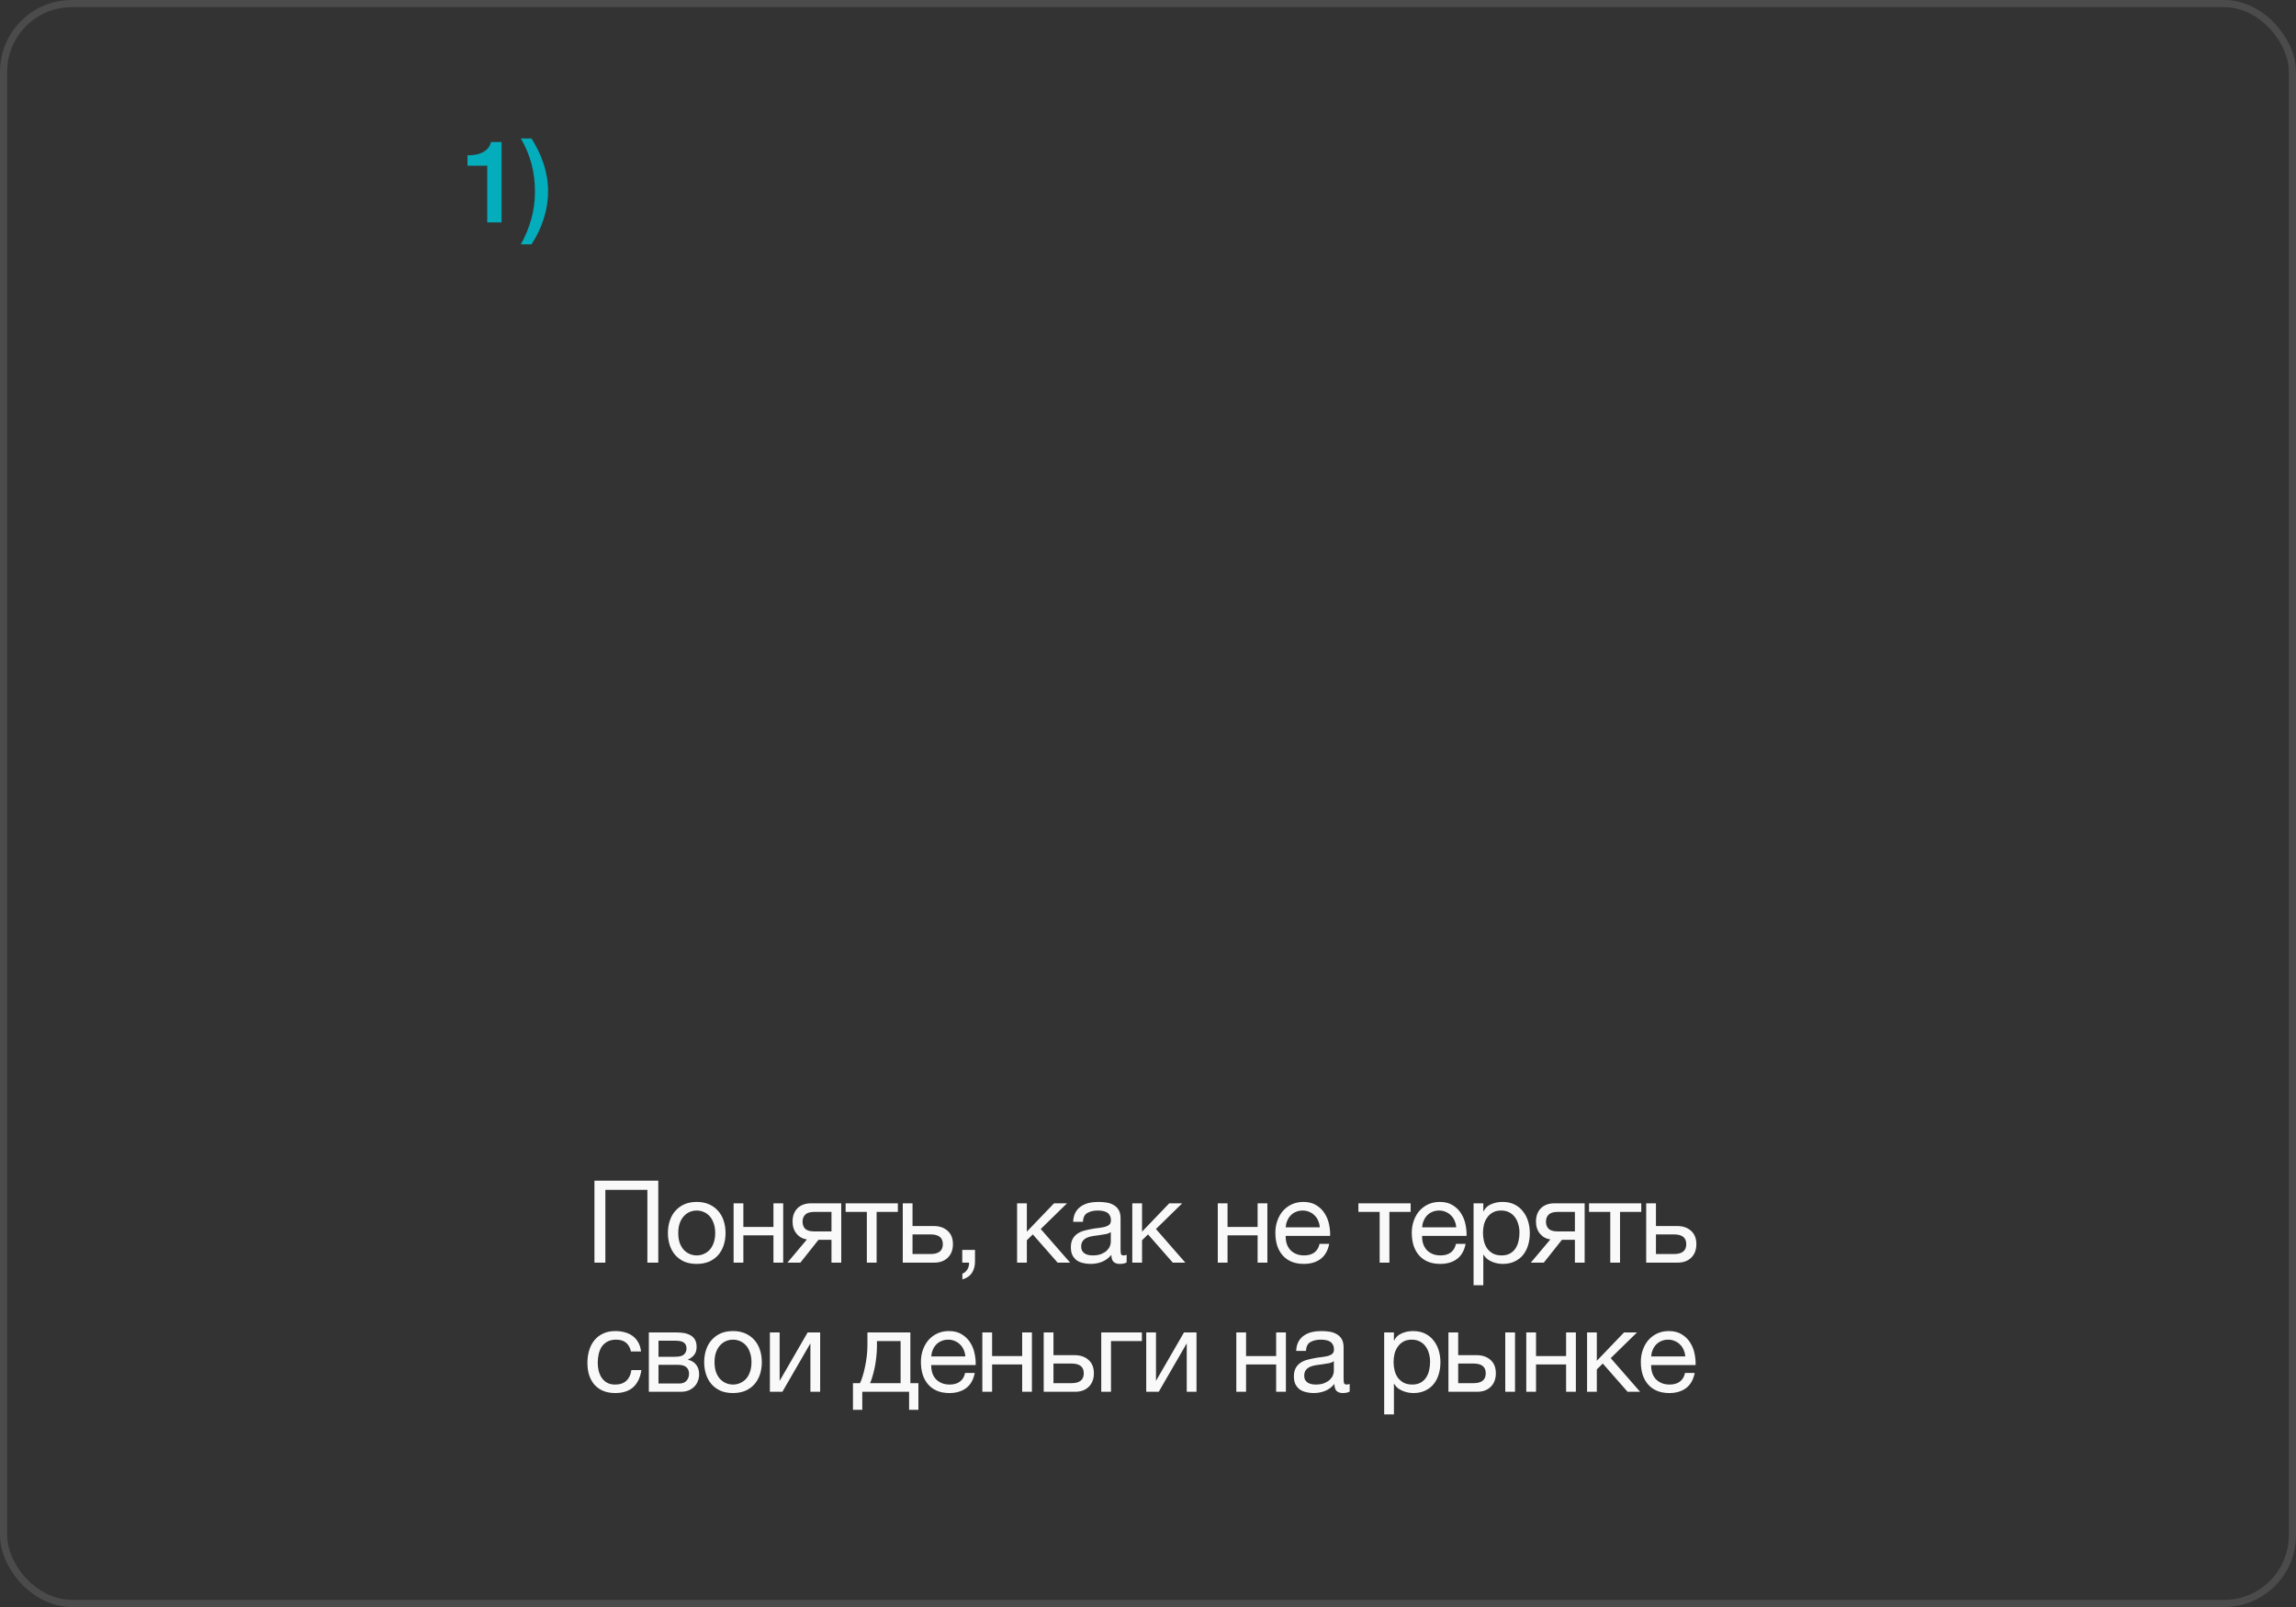 <?xml version="1.0" encoding="UTF-8"?> <svg xmlns="http://www.w3.org/2000/svg" width="320" height="224" viewBox="0 0 320 224" fill="none"><rect x="0" y="0" width="320" height="224" fill="#333333" stroke="none"/><rect opacity="0.12" x="0.5" y="0.5" width="319" height="223" rx="9.5" stroke="white"></rect><path d="M82.85 164.576H91.746V176H90.227V165.856H84.371V176H82.85V164.576ZM97.105 176.176C96.444 176.176 95.862 176.069 95.361 175.856C94.871 175.632 94.454 175.328 94.113 174.944C93.772 174.549 93.516 174.091 93.345 173.568C93.174 173.045 93.089 172.48 93.089 171.872C93.089 171.264 93.174 170.699 93.345 170.176C93.516 169.643 93.772 169.184 94.113 168.8C94.454 168.405 94.871 168.096 95.361 167.872C95.862 167.648 96.444 167.536 97.105 167.536C97.756 167.536 98.332 167.648 98.833 167.872C99.335 168.096 99.756 168.405 100.097 168.8C100.438 169.184 100.694 169.643 100.865 170.176C101.036 170.699 101.121 171.264 101.121 171.872C101.121 172.48 101.036 173.045 100.865 173.568C100.694 174.091 100.438 174.549 100.097 174.944C99.756 175.328 99.335 175.632 98.833 175.856C98.332 176.069 97.756 176.176 97.105 176.176ZM97.105 174.992C97.457 174.992 97.788 174.923 98.097 174.784C98.417 174.645 98.695 174.448 98.929 174.192C99.164 173.925 99.345 173.6 99.473 173.216C99.612 172.821 99.681 172.373 99.681 171.872C99.681 171.371 99.612 170.928 99.473 170.544C99.345 170.149 99.164 169.819 98.929 169.552C98.695 169.285 98.417 169.083 98.097 168.944C97.788 168.805 97.457 168.736 97.105 168.736C96.753 168.736 96.417 168.805 96.097 168.944C95.788 169.083 95.516 169.285 95.281 169.552C95.046 169.819 94.86 170.149 94.721 170.544C94.593 170.928 94.529 171.371 94.529 171.872C94.529 172.373 94.593 172.821 94.721 173.216C94.86 173.6 95.046 173.925 95.281 174.192C95.516 174.448 95.788 174.645 96.097 174.784C96.417 174.923 96.753 174.992 97.105 174.992ZM102.245 167.728H103.605V171.024H107.797V167.728H109.157V176H107.797V172.192H103.605V176H102.245V167.728ZM112.462 172.768C111.875 172.683 111.395 172.416 111.022 171.968C110.648 171.52 110.462 170.955 110.462 170.272C110.462 169.493 110.691 168.875 111.15 168.416C111.619 167.957 112.254 167.728 113.054 167.728H117.246V176H115.886V172.816H114.078L111.55 176H109.742L112.462 172.768ZM115.886 171.648V168.928H113.486C112.91 168.928 112.494 169.051 112.238 169.296C111.982 169.541 111.854 169.872 111.854 170.288C111.854 170.715 111.982 171.051 112.238 171.296C112.494 171.531 112.91 171.648 113.486 171.648H115.886ZM120.816 168.928H117.856V167.728H125.136V168.928H122.176V176H120.816V168.928ZM125.822 167.728H127.182V170.896H130.126C130.937 170.896 131.587 171.12 132.078 171.568C132.569 172.005 132.814 172.624 132.814 173.424C132.814 174.203 132.579 174.827 132.11 175.296C131.641 175.765 131.001 176 130.19 176H125.822V167.728ZM129.694 174.8C130.835 174.8 131.406 174.341 131.406 173.424C131.406 172.517 130.835 172.064 129.694 172.064H127.182V174.8H129.694ZM134.113 174.224H135.889V175.84C135.889 176.448 135.75 176.971 135.473 177.408C135.196 177.845 134.748 178.155 134.129 178.336V177.536C134.31 177.472 134.46 177.376 134.577 177.248C134.705 177.131 134.806 176.997 134.881 176.848C134.956 176.709 135.004 176.565 135.025 176.416C135.057 176.267 135.068 176.128 135.057 176H134.113V174.224ZM141.755 167.728H143.115V171.68L146.907 167.728H148.715L145.051 171.312L149.147 176H147.403L143.947 172.064L143.115 172.88V176H141.755V167.728ZM151.985 176.176C151.612 176.176 151.26 176.133 150.929 176.048C150.598 175.973 150.305 175.845 150.049 175.664C149.804 175.472 149.606 175.232 149.457 174.944C149.318 174.645 149.249 174.288 149.249 173.872C149.249 173.403 149.329 173.019 149.489 172.72C149.649 172.421 149.857 172.181 150.113 172C150.38 171.808 150.678 171.664 151.009 171.568C151.35 171.472 151.697 171.392 152.049 171.328C152.422 171.253 152.774 171.2 153.105 171.168C153.446 171.125 153.745 171.072 154.001 171.008C154.257 170.933 154.46 170.832 154.609 170.704C154.758 170.565 154.833 170.368 154.833 170.112C154.833 169.813 154.774 169.573 154.657 169.392C154.55 169.211 154.406 169.072 154.225 168.976C154.054 168.88 153.857 168.816 153.633 168.784C153.42 168.752 153.206 168.736 152.993 168.736C152.417 168.736 151.937 168.848 151.553 169.072C151.169 169.285 150.961 169.696 150.929 170.304H149.569C149.59 169.792 149.697 169.36 149.889 169.008C150.081 168.656 150.337 168.373 150.657 168.16C150.977 167.936 151.34 167.776 151.745 167.68C152.161 167.584 152.604 167.536 153.073 167.536C153.446 167.536 153.814 167.563 154.177 167.616C154.55 167.669 154.886 167.781 155.185 167.952C155.484 168.112 155.724 168.341 155.905 168.64C156.086 168.939 156.177 169.328 156.177 169.808V174.064C156.177 174.384 156.193 174.619 156.225 174.768C156.268 174.917 156.396 174.992 156.609 174.992C156.705 174.992 156.844 174.965 157.025 174.912V175.968C156.79 176.107 156.465 176.176 156.049 176.176C155.697 176.176 155.414 176.08 155.201 175.888C154.998 175.685 154.897 175.36 154.897 174.912C154.524 175.36 154.086 175.685 153.585 175.888C153.094 176.08 152.561 176.176 151.985 176.176ZM152.289 174.992C152.737 174.992 153.121 174.933 153.441 174.816C153.761 174.688 154.022 174.533 154.225 174.352C154.428 174.16 154.577 173.957 154.673 173.744C154.769 173.52 154.817 173.312 154.817 173.12V171.728C154.646 171.867 154.422 171.963 154.145 172.016C153.868 172.069 153.574 172.117 153.265 172.16C152.966 172.203 152.662 172.245 152.353 172.288C152.044 172.331 151.766 172.405 151.521 172.512C151.276 172.619 151.073 172.773 150.913 172.976C150.764 173.168 150.689 173.435 150.689 173.776C150.689 174 150.732 174.192 150.817 174.352C150.913 174.501 151.03 174.624 151.169 174.72C151.318 174.816 151.489 174.885 151.681 174.928C151.873 174.971 152.076 174.992 152.289 174.992ZM157.811 167.728H159.171V171.68L162.963 167.728H164.771L161.107 171.312L165.203 176H163.459L160.003 172.064L159.171 172.88V176H157.811V167.728ZM169.726 167.728H171.086V171.024H175.278V167.728H176.638V176H175.278V172.192H171.086V176H169.726V167.728ZM181.719 176.176C181.058 176.176 180.476 176.069 179.975 175.856C179.484 175.643 179.074 175.344 178.743 174.96C178.412 174.576 178.162 174.117 177.991 173.584C177.831 173.051 177.751 172.469 177.751 171.84C177.751 171.221 177.847 170.651 178.039 170.128C178.231 169.595 178.498 169.136 178.839 168.752C179.191 168.368 179.602 168.069 180.071 167.856C180.551 167.643 181.074 167.536 181.639 167.536C182.375 167.536 182.983 167.691 183.463 168C183.954 168.299 184.343 168.683 184.631 169.152C184.93 169.621 185.132 170.133 185.239 170.688C185.356 171.243 185.404 171.771 185.383 172.272H179.191C179.18 172.635 179.223 172.981 179.319 173.312C179.415 173.632 179.57 173.92 179.783 174.176C179.996 174.421 180.268 174.619 180.599 174.768C180.93 174.917 181.319 174.992 181.767 174.992C182.343 174.992 182.812 174.859 183.175 174.592C183.548 174.325 183.794 173.92 183.911 173.376H185.255C185.074 174.315 184.674 175.019 184.055 175.488C183.436 175.947 182.658 176.176 181.719 176.176ZM183.943 171.072C183.922 170.752 183.847 170.448 183.719 170.16C183.602 169.872 183.436 169.627 183.223 169.424C183.02 169.211 182.775 169.045 182.487 168.928C182.21 168.8 181.9 168.736 181.559 168.736C181.207 168.736 180.887 168.8 180.599 168.928C180.322 169.045 180.082 169.211 179.879 169.424C179.676 169.637 179.516 169.888 179.399 170.176C179.282 170.453 179.212 170.752 179.191 171.072H183.943ZM192.286 168.928H189.326V167.728H196.606V168.928H193.646V176H192.286V168.928ZM200.732 176.176C200.071 176.176 199.489 176.069 198.988 175.856C198.497 175.643 198.087 175.344 197.756 174.96C197.425 174.576 197.175 174.117 197.004 173.584C196.844 173.051 196.764 172.469 196.764 171.84C196.764 171.221 196.86 170.651 197.052 170.128C197.244 169.595 197.511 169.136 197.852 168.752C198.204 168.368 198.615 168.069 199.084 167.856C199.564 167.643 200.087 167.536 200.652 167.536C201.388 167.536 201.996 167.691 202.476 168C202.967 168.299 203.356 168.683 203.644 169.152C203.943 169.621 204.145 170.133 204.252 170.688C204.369 171.243 204.417 171.771 204.396 172.272H198.204C198.193 172.635 198.236 172.981 198.332 173.312C198.428 173.632 198.583 173.92 198.796 174.176C199.009 174.421 199.281 174.619 199.612 174.768C199.943 174.917 200.332 174.992 200.78 174.992C201.356 174.992 201.825 174.859 202.188 174.592C202.561 174.325 202.807 173.92 202.924 173.376H204.268C204.087 174.315 203.687 175.019 203.068 175.488C202.449 175.947 201.671 176.176 200.732 176.176ZM202.956 171.072C202.935 170.752 202.86 170.448 202.732 170.16C202.615 169.872 202.449 169.627 202.236 169.424C202.033 169.211 201.788 169.045 201.5 168.928C201.223 168.8 200.913 168.736 200.572 168.736C200.22 168.736 199.9 168.8 199.612 168.928C199.335 169.045 199.095 169.211 198.892 169.424C198.689 169.637 198.529 169.888 198.412 170.176C198.295 170.453 198.225 170.752 198.204 171.072H202.956ZM205.374 167.728H206.734V168.848H206.766C206.99 168.389 207.342 168.059 207.822 167.856C208.302 167.643 208.83 167.536 209.406 167.536C210.046 167.536 210.601 167.653 211.07 167.888C211.55 168.123 211.945 168.443 212.254 168.848C212.574 169.243 212.814 169.701 212.974 170.224C213.134 170.747 213.214 171.301 213.214 171.888C213.214 172.485 213.134 173.045 212.974 173.568C212.825 174.08 212.59 174.533 212.27 174.928C211.961 175.312 211.566 175.616 211.086 175.84C210.617 176.064 210.067 176.176 209.438 176.176C209.225 176.176 208.995 176.155 208.75 176.112C208.505 176.069 208.259 176 208.014 175.904C207.769 175.808 207.534 175.68 207.31 175.52C207.097 175.349 206.915 175.141 206.766 174.896H206.734V179.152H205.374V167.728ZM209.294 174.992C209.753 174.992 210.142 174.901 210.462 174.72C210.782 174.539 211.038 174.299 211.23 174C211.422 173.701 211.561 173.36 211.646 172.976C211.731 172.592 211.774 172.197 211.774 171.792C211.774 171.408 211.721 171.035 211.614 170.672C211.518 170.299 211.363 169.968 211.15 169.68C210.947 169.392 210.681 169.163 210.35 168.992C210.03 168.821 209.651 168.736 209.214 168.736C208.755 168.736 208.366 168.827 208.046 169.008C207.726 169.189 207.465 169.429 207.262 169.728C207.059 170.016 206.91 170.347 206.814 170.72C206.729 171.093 206.686 171.472 206.686 171.856C206.686 172.261 206.734 172.656 206.83 173.04C206.926 173.413 207.075 173.744 207.278 174.032C207.491 174.32 207.763 174.555 208.094 174.736C208.425 174.907 208.825 174.992 209.294 174.992ZM216.074 172.768C215.488 172.683 215.008 172.416 214.634 171.968C214.261 171.52 214.074 170.955 214.074 170.272C214.074 169.493 214.304 168.875 214.762 168.416C215.232 167.957 215.866 167.728 216.666 167.728H220.858V176H219.498V172.816H217.69L215.162 176H213.354L216.074 172.768ZM219.498 171.648V168.928H217.098C216.522 168.928 216.106 169.051 215.85 169.296C215.594 169.541 215.466 169.872 215.466 170.288C215.466 170.715 215.594 171.051 215.85 171.296C216.106 171.531 216.522 171.648 217.098 171.648H219.498ZM224.428 168.928H221.468V167.728H228.748V168.928H225.788V176H224.428V168.928ZM229.435 167.728H230.795V170.896H233.739C234.549 170.896 235.2 171.12 235.691 171.568C236.181 172.005 236.427 172.624 236.427 173.424C236.427 174.203 236.192 174.827 235.723 175.296C235.253 175.765 234.613 176 233.803 176H229.435V167.728ZM233.307 174.8C234.448 174.8 235.019 174.341 235.019 173.424C235.019 172.517 234.448 172.064 233.307 172.064H230.795V174.8H233.307ZM85.742 194.176C85.113 194.176 84.553 194.075 84.062 193.872C83.582 193.669 83.177 193.381 82.846 193.008C82.526 192.635 82.281 192.192 82.11 191.68C81.95 191.168 81.87 190.597 81.87 189.968C81.87 189.349 81.95 188.773 82.11 188.24C82.27 187.696 82.51 187.227 82.83 186.832C83.161 186.427 83.566 186.112 84.046 185.888C84.537 185.653 85.113 185.536 85.774 185.536C86.244 185.536 86.681 185.595 87.086 185.712C87.502 185.819 87.865 185.989 88.174 186.224C88.494 186.459 88.756 186.757 88.958 187.12C89.161 187.472 89.289 187.893 89.342 188.384H87.934C87.828 187.861 87.604 187.456 87.262 187.168C86.921 186.88 86.462 186.736 85.886 186.736C85.396 186.736 84.985 186.827 84.654 187.008C84.324 187.189 84.057 187.429 83.854 187.728C83.662 188.027 83.524 188.373 83.438 188.768C83.353 189.152 83.31 189.552 83.31 189.968C83.31 190.352 83.353 190.725 83.438 191.088C83.534 191.451 83.678 191.776 83.87 192.064C84.062 192.341 84.308 192.565 84.606 192.736C84.916 192.907 85.289 192.992 85.726 192.992C86.398 192.992 86.921 192.816 87.294 192.464C87.678 192.112 87.913 191.616 87.998 190.976H89.39C89.241 192.011 88.862 192.805 88.254 193.36C87.646 193.904 86.809 194.176 85.742 194.176ZM90.432 185.728H94.256C94.619 185.728 94.966 185.755 95.296 185.808C95.638 185.861 95.942 185.963 96.208 186.112C96.475 186.251 96.688 186.453 96.848 186.72C97.008 186.987 97.088 187.328 97.088 187.744C97.088 188.192 96.981 188.555 96.768 188.832C96.555 189.109 96.256 189.339 95.872 189.52V189.536C96.352 189.632 96.731 189.856 97.008 190.208C97.296 190.56 97.44 191.013 97.44 191.568C97.44 191.92 97.376 192.245 97.248 192.544C97.131 192.843 96.96 193.099 96.736 193.312C96.512 193.525 96.246 193.696 95.936 193.824C95.627 193.941 95.291 194 94.928 194H90.432V185.728ZM94.672 192.848C95.12 192.848 95.456 192.72 95.68 192.464C95.915 192.197 96.032 191.867 96.032 191.472C96.032 191.099 95.909 190.8 95.664 190.576C95.419 190.352 95.008 190.24 94.432 190.24H91.776V192.848H94.672ZM94.112 189.12C94.699 189.12 95.104 189.013 95.328 188.8C95.563 188.587 95.68 188.304 95.68 187.952C95.68 187.611 95.568 187.349 95.344 187.168C95.12 186.976 94.71 186.88 94.112 186.88H91.776V189.12H94.112ZM102.161 194.176C101.499 194.176 100.918 194.069 100.417 193.856C99.926 193.632 99.51 193.328 99.169 192.944C98.827 192.549 98.571 192.091 98.401 191.568C98.23 191.045 98.145 190.48 98.145 189.872C98.145 189.264 98.23 188.699 98.401 188.176C98.571 187.643 98.827 187.184 99.169 186.8C99.51 186.405 99.926 186.096 100.417 185.872C100.918 185.648 101.499 185.536 102.161 185.536C102.811 185.536 103.387 185.648 103.889 185.872C104.39 186.096 104.811 186.405 105.153 186.8C105.494 187.184 105.75 187.643 105.921 188.176C106.091 188.699 106.177 189.264 106.177 189.872C106.177 190.48 106.091 191.045 105.921 191.568C105.75 192.091 105.494 192.549 105.153 192.944C104.811 193.328 104.39 193.632 103.889 193.856C103.387 194.069 102.811 194.176 102.161 194.176ZM102.161 192.992C102.513 192.992 102.843 192.923 103.153 192.784C103.473 192.645 103.75 192.448 103.985 192.192C104.219 191.925 104.401 191.6 104.529 191.216C104.667 190.821 104.737 190.373 104.737 189.872C104.737 189.371 104.667 188.928 104.529 188.544C104.401 188.149 104.219 187.819 103.985 187.552C103.75 187.285 103.473 187.083 103.153 186.944C102.843 186.805 102.513 186.736 102.161 186.736C101.809 186.736 101.473 186.805 101.153 186.944C100.843 187.083 100.571 187.285 100.337 187.552C100.102 187.819 99.915 188.149 99.777 188.544C99.649 188.928 99.585 189.371 99.585 189.872C99.585 190.373 99.649 190.821 99.777 191.216C99.915 191.6 100.102 191.925 100.337 192.192C100.571 192.448 100.843 192.645 101.153 192.784C101.473 192.923 101.809 192.992 102.161 192.992ZM107.3 185.728H108.66V192.48L112.564 185.728H114.308V194H112.948V187.248L109.044 194H107.3V185.728ZM118.88 192.8H119.856C119.973 192.576 120.091 192.272 120.208 191.888C120.336 191.493 120.448 191.061 120.544 190.592C120.651 190.112 120.736 189.605 120.8 189.072C120.864 188.539 120.896 188.016 120.896 187.504V185.728H126.88V192.8H128V196.512H126.704V194H120.176V196.512H118.88V192.8ZM125.52 192.8V186.928H122.224V187.632C122.224 188.155 122.192 188.677 122.128 189.2C122.075 189.712 122 190.197 121.904 190.656C121.808 191.115 121.701 191.531 121.584 191.904C121.477 192.277 121.371 192.576 121.264 192.8H125.52ZM132.318 194.176C131.656 194.176 131.075 194.069 130.574 193.856C130.083 193.643 129.672 193.344 129.342 192.96C129.011 192.576 128.76 192.117 128.59 191.584C128.43 191.051 128.35 190.469 128.35 189.84C128.35 189.221 128.446 188.651 128.638 188.128C128.83 187.595 129.096 187.136 129.438 186.752C129.79 186.368 130.2 186.069 130.67 185.856C131.15 185.643 131.672 185.536 132.238 185.536C132.974 185.536 133.582 185.691 134.062 186C134.552 186.299 134.942 186.683 135.23 187.152C135.528 187.621 135.731 188.133 135.838 188.688C135.955 189.243 136.003 189.771 135.982 190.272H129.79C129.779 190.635 129.822 190.981 129.918 191.312C130.014 191.632 130.168 191.92 130.382 192.176C130.595 192.421 130.867 192.619 131.198 192.768C131.528 192.917 131.918 192.992 132.366 192.992C132.942 192.992 133.411 192.859 133.774 192.592C134.147 192.325 134.392 191.92 134.51 191.376H135.854C135.672 192.315 135.272 193.019 134.654 193.488C134.035 193.947 133.256 194.176 132.318 194.176ZM134.542 189.072C134.52 188.752 134.446 188.448 134.318 188.16C134.2 187.872 134.035 187.627 133.822 187.424C133.619 187.211 133.374 187.045 133.086 186.928C132.808 186.8 132.499 186.736 132.158 186.736C131.806 186.736 131.486 186.8 131.198 186.928C130.92 187.045 130.68 187.211 130.478 187.424C130.275 187.637 130.115 187.888 129.998 188.176C129.88 188.453 129.811 188.752 129.79 189.072H134.542ZM136.911 185.728H138.271V189.024H142.463V185.728H143.823V194H142.463V190.192H138.271V194H136.911V185.728ZM145.465 185.728H146.825V188.896H149.769C150.579 188.896 151.23 189.12 151.721 189.568C152.211 190.005 152.457 190.624 152.457 191.424C152.457 192.203 152.222 192.827 151.753 193.296C151.283 193.765 150.643 194 149.833 194H145.465V185.728ZM149.337 192.8C150.478 192.8 151.049 192.341 151.049 191.424C151.049 190.517 150.478 190.064 149.337 190.064H146.825V192.8H149.337ZM153.483 185.728H159.147V186.928H154.843V194H153.483V185.728ZM159.753 185.728H161.113V192.48L165.017 185.728H166.761V194H165.401V187.248L161.497 194H159.753V185.728ZM172.308 185.728H173.668V189.024H177.86V185.728H179.22V194H177.86V190.192H173.668V194H172.308V185.728ZM183.069 194.176C182.696 194.176 182.344 194.133 182.013 194.048C181.683 193.973 181.389 193.845 181.133 193.664C180.888 193.472 180.691 193.232 180.541 192.944C180.403 192.645 180.333 192.288 180.333 191.872C180.333 191.403 180.413 191.019 180.573 190.72C180.733 190.421 180.941 190.181 181.197 190C181.464 189.808 181.763 189.664 182.093 189.568C182.435 189.472 182.781 189.392 183.133 189.328C183.507 189.253 183.859 189.2 184.189 189.168C184.531 189.125 184.829 189.072 185.085 189.008C185.341 188.933 185.544 188.832 185.694 188.704C185.843 188.565 185.918 188.368 185.918 188.112C185.918 187.813 185.859 187.573 185.741 187.392C185.635 187.211 185.491 187.072 185.309 186.976C185.139 186.88 184.942 186.816 184.717 186.784C184.504 186.752 184.291 186.736 184.077 186.736C183.501 186.736 183.021 186.848 182.637 187.072C182.253 187.285 182.045 187.696 182.013 188.304H180.653C180.675 187.792 180.781 187.36 180.973 187.008C181.165 186.656 181.421 186.373 181.741 186.16C182.061 185.936 182.424 185.776 182.829 185.68C183.245 185.584 183.688 185.536 184.157 185.536C184.531 185.536 184.899 185.563 185.261 185.616C185.635 185.669 185.971 185.781 186.269 185.952C186.568 186.112 186.808 186.341 186.99 186.64C187.171 186.939 187.261 187.328 187.261 187.808V192.064C187.261 192.384 187.277 192.619 187.31 192.768C187.352 192.917 187.48 192.992 187.694 192.992C187.789 192.992 187.928 192.965 188.109 192.912V193.968C187.875 194.107 187.549 194.176 187.134 194.176C186.782 194.176 186.499 194.08 186.286 193.888C186.083 193.685 185.982 193.36 185.982 192.912C185.608 193.36 185.171 193.685 184.669 193.888C184.179 194.08 183.645 194.176 183.069 194.176ZM183.373 192.992C183.821 192.992 184.205 192.933 184.525 192.816C184.845 192.688 185.107 192.533 185.309 192.352C185.512 192.16 185.662 191.957 185.758 191.744C185.853 191.52 185.901 191.312 185.901 191.12V189.728C185.731 189.867 185.507 189.963 185.229 190.016C184.952 190.069 184.659 190.117 184.349 190.16C184.051 190.203 183.747 190.245 183.437 190.288C183.128 190.331 182.851 190.405 182.605 190.512C182.36 190.619 182.157 190.773 181.997 190.976C181.848 191.168 181.773 191.435 181.773 191.776C181.773 192 181.816 192.192 181.901 192.352C181.997 192.501 182.115 192.624 182.253 192.72C182.403 192.816 182.573 192.885 182.765 192.928C182.957 192.971 183.16 192.992 183.373 192.992ZM192.916 185.728H194.276V186.848H194.308C194.532 186.389 194.884 186.059 195.364 185.856C195.844 185.643 196.372 185.536 196.948 185.536C197.588 185.536 198.143 185.653 198.612 185.888C199.092 186.123 199.487 186.443 199.796 186.848C200.116 187.243 200.356 187.701 200.516 188.224C200.676 188.747 200.756 189.301 200.756 189.888C200.756 190.485 200.676 191.045 200.516 191.568C200.367 192.08 200.132 192.533 199.812 192.928C199.503 193.312 199.108 193.616 198.628 193.84C198.159 194.064 197.61 194.176 196.98 194.176C196.767 194.176 196.538 194.155 196.292 194.112C196.047 194.069 195.802 194 195.556 193.904C195.311 193.808 195.076 193.68 194.852 193.52C194.639 193.349 194.458 193.141 194.308 192.896H194.276V197.152H192.916V185.728ZM196.836 192.992C197.295 192.992 197.684 192.901 198.004 192.72C198.324 192.539 198.58 192.299 198.772 192C198.964 191.701 199.103 191.36 199.188 190.976C199.274 190.592 199.316 190.197 199.316 189.792C199.316 189.408 199.263 189.035 199.156 188.672C199.06 188.299 198.906 187.968 198.692 187.68C198.49 187.392 198.223 187.163 197.892 186.992C197.572 186.821 197.194 186.736 196.756 186.736C196.298 186.736 195.908 186.827 195.588 187.008C195.268 187.189 195.007 187.429 194.804 187.728C194.602 188.016 194.452 188.347 194.356 188.72C194.271 189.093 194.228 189.472 194.228 189.856C194.228 190.261 194.276 190.656 194.372 191.04C194.468 191.413 194.618 191.744 194.82 192.032C195.034 192.32 195.306 192.555 195.636 192.736C195.967 192.907 196.367 192.992 196.836 192.992ZM201.873 185.728H203.233V188.896H205.793C206.603 188.896 207.254 189.12 207.745 189.568C208.235 190.005 208.481 190.624 208.481 191.424C208.481 192.203 208.246 192.827 207.777 193.296C207.307 193.765 206.667 194 205.857 194H201.873V185.728ZM205.361 192.8C206.502 192.8 207.073 192.341 207.073 191.424C207.073 190.517 206.502 190.064 205.361 190.064H203.233V192.8H205.361ZM209.793 185.728H211.153V194H209.793V185.728ZM212.721 185.728H214.081V189.024H218.273V185.728H219.633V194H218.273V190.192H214.081V194H212.721V185.728ZM221.194 185.728H222.554V189.68L226.346 185.728H228.154L224.49 189.312L228.586 194H226.842L223.386 190.064L222.554 190.88V194H221.194V185.728ZM232.656 194.176C231.995 194.176 231.413 194.069 230.912 193.856C230.421 193.643 230.011 193.344 229.68 192.96C229.349 192.576 229.099 192.117 228.928 191.584C228.768 191.051 228.688 190.469 228.688 189.84C228.688 189.221 228.784 188.651 228.976 188.128C229.168 187.595 229.435 187.136 229.776 186.752C230.128 186.368 230.539 186.069 231.008 185.856C231.488 185.643 232.011 185.536 232.576 185.536C233.312 185.536 233.92 185.691 234.4 186C234.891 186.299 235.28 186.683 235.568 187.152C235.867 187.621 236.069 188.133 236.176 188.688C236.293 189.243 236.341 189.771 236.32 190.272H230.128C230.117 190.635 230.16 190.981 230.256 191.312C230.352 191.632 230.507 191.92 230.72 192.176C230.933 192.421 231.205 192.619 231.536 192.768C231.867 192.917 232.256 192.992 232.704 192.992C233.28 192.992 233.749 192.859 234.112 192.592C234.485 192.325 234.731 191.92 234.848 191.376H236.192C236.011 192.315 235.611 193.019 234.992 193.488C234.373 193.947 233.595 194.176 232.656 194.176ZM234.88 189.072C234.859 188.752 234.784 188.448 234.656 188.16C234.539 187.872 234.373 187.627 234.16 187.424C233.957 187.211 233.712 187.045 233.424 186.928C233.147 186.8 232.837 186.736 232.496 186.736C232.144 186.736 231.824 186.8 231.536 186.928C231.259 187.045 231.019 187.211 230.816 187.424C230.613 187.637 230.453 187.888 230.336 188.176C230.219 188.453 230.149 188.752 230.128 189.072H234.88Z" fill="#F9F9F9"></path><path d="M65.156 21.656C65.54 21.656 65.913 21.624 66.276 21.56C66.639 21.496 66.964 21.389 67.252 21.24C67.551 21.091 67.802 20.899 68.004 20.664C68.218 20.429 68.356 20.141 68.42 19.8H69.908V31H67.908V23.096H65.156V21.656ZM74.079 19.304C74.399 19.816 74.697 20.349 74.975 20.904C75.252 21.448 75.492 22.024 75.695 22.632C75.908 23.229 76.073 23.864 76.191 24.536C76.319 25.208 76.383 25.928 76.383 26.696C76.383 27.987 76.18 29.256 75.775 30.504C75.38 31.752 74.815 32.936 74.079 34.056H72.591C73.231 32.915 73.716 31.741 74.047 30.536C74.388 29.32 74.559 28.04 74.559 26.696C74.559 25.352 74.399 24.072 74.079 22.856C73.759 21.64 73.263 20.456 72.591 19.304H74.079Z" fill="#03ADBC"></path></svg> 